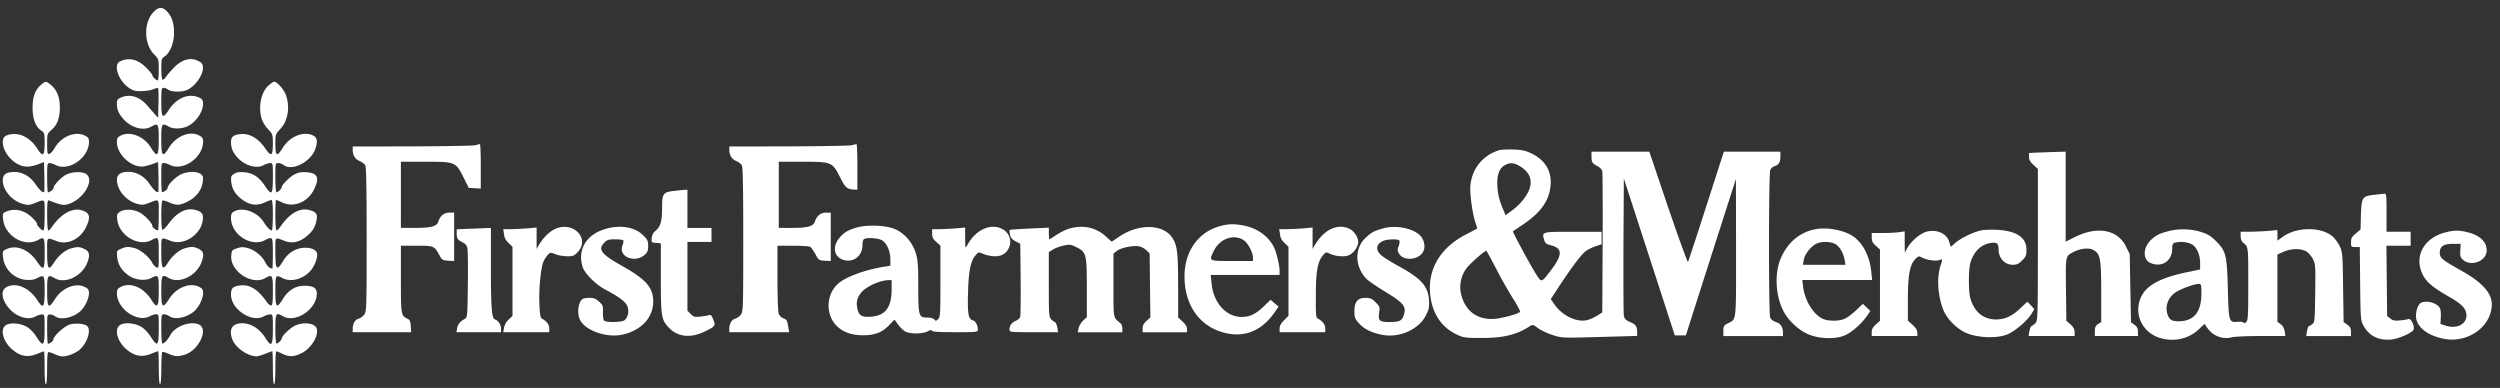 <svg width="232" height="36" fill="none" xmlns="http://www.w3.org/2000/svg"><rect width="100%" height="100%" fill="#333333" stroke="none"/><path d="M14.272 1.097c-.942.931-.942 2.927 0 3.918.46.473.46.484.46 1.464 0 .532-.034.98-.082.98-.165-.012-.506-.32-.506-.461 0-.083-.247-.39-.565-.71-.8-.802-1.624-.99-2.458-.578-.611.308-.154 1.712.763 2.384.449.32.613.365 1.236.365.4-.011.894-.083 1.107-.177.21-.094.411-.142.445-.094.035.035.049.673.035 1.404l-.035 1.345-.27-.296c-.141-.165-.46-.532-.706-.815-.718-.848-1.601-1.133-2.436-.791-.352.154-.412.236-.412.59 0 .555.154.908.6 1.415.706.815 1.86 1.133 2.577.72.659-.378.707-.307.707 1.18 0 1.594-.128 1.723-.718.766-.647-1.062-1.942-1.57-2.813-1.122-.295.154-.353.26-.353.601 0 1.168 1.4 2.432 2.507 2.255a5.62 5.62 0 00.846-.236l.471-.177.035 1.359c.011.755.011 1.392-.023 1.415-.117.117-.412-.165-.8-.72-.483-.72-1.201-1.133-1.965-1.133-.718 0-1.07.247-1.07.743.01.931.834 1.936 1.859 2.218.471.129.6.117 1.07-.06 1.048-.4.954-.506.954 1.1 0 .777-.034 1.427-.07 1.427-.166 0-.518-.26-.518-.39 0-.271-.718-1.028-1.2-1.274-.6-.307-1.389-.33-1.812-.06-.284.189-.306.271-.247.733.165 1.486 1.965 2.548 3.2 1.888.636-.342.647-.308.647 1.227 0 1.381-.011 1.416-.236 1.299-.128-.071-.306-.271-.4-.461-.258-.496-1.059-1.157-1.564-1.299-.6-.165-.79-.165-1.295.048-.412.177-.412.188-.363.767.07.708.446 1.298 1.093 1.734.6.401 1.507.495 2.035.225.707-.367.73-.33.73 1.168s-.128 1.711-.647.897c-.741-1.205-1.965-1.723-2.882-1.25-.295.153-.352.259-.352.6 0 1.441 1.919 2.763 3.06 2.113a1.56 1.56 0 01.565-.176c.258 0 .258.023.258 1.358 0 1.606-.116 1.711-.752.72-.213-.341-.6-.755-.846-.897-.577-.364-1.576-.46-1.99-.188-.613.402-.236 1.652.74 2.384.67.518 1.318.615 2.119.296.34-.142.647-.248.67-.248.034 0 .06.684.06 1.535 0 .945.047 1.535.116 1.535.068 0 .117-.567.117-1.464 0-.814.048-1.498.093-1.535.048-.023.318.048.6.177.599.26.812.27 1.47.082 1.283-.39 2.235-2.324 1.366-2.785-.753-.401-2.249.131-2.683.945-.236.439-.565.803-.73.803-.07 0-.116-.532-.116-1.358 0-1.333 0-1.358.27-1.358.141 0 .365.083.482.177.505.378 1.683.117 2.353-.507.424-.402.764-1.145.776-1.64 0-.308-.071-.425-.352-.567-.858-.45-2.118.048-2.777 1.073-.636.991-.752.886-.752-.72 0-1.487.048-1.558.706-1.18.954.544 2.484-.165 2.99-1.38.306-.732.247-1.1-.213-1.322-.471-.225-.682-.236-1.283-.06-.53.143-1.176.684-1.565 1.31-.505.803-.635.627-.635-.92 0-1.546-.094-1.429.917-1.062 1.189.436 2.754-.59 2.93-1.925.082-.578-.071-.791-.66-.956-.86-.237-1.717.2-2.494 1.25-.259.353-.517.615-.588.578-.142-.094-.142-2.62 0-2.703.06-.034.34.035.61.166.694.307 1.014.296 1.766-.095.778-.39 1.283-1.073 1.366-1.828.059-.447.022-.544-.213-.72-.378-.26-1.224-.237-1.837.06-.505.247-1.212.967-1.212 1.25 0 .13-.352.39-.517.39-.034 0-.07-.613-.07-1.358 0-1.25.01-1.359.223-1.359.117 0 .378.083.554.177 1.223.638 3.094-.66 3.106-2.147 0-.308-.071-.425-.378-.579-.87-.46-2.129.06-2.799 1.145-.576.945-.707.803-.707-.78 0-1.487.048-1.558.707-1.18.423.237 1.224.214 1.754-.047.86-.436 1.519-1.498 1.4-2.256-.023-.224-.153-.33-.506-.46-.917-.32-1.964.153-2.634 1.178-.6.92-.718.803-.718-.72 0-1.168.022-1.298.212-1.298.117 0 .318.082.449.176.258.2 1.189.237 1.658.048.775-.284 1.612-1.452 1.541-2.147-.023-.307-.116-.424-.482-.59-.67-.341-1.47-.105-2.19.615-.294.308-.635.695-.752.874-.116.177-.258.296-.329.26-.06-.049-.105-.496-.105-1.003 0-.886.023-.957.306-1.145.506-.33.872-1.25.872-2.195 0-.946-.21-1.51-.67-2.008-.412-.413-.753-.401-1.201.048l-.005.012zM3.859 7.826c-.576.46-.835 1.122-.835 2.172 0 1.051.284 1.783.823 2.136.27.177.295.26.295 1.18 0 1.156-.164 1.287-.647.532-.613-.991-1.53-1.512-2.413-1.393-.624.083-.823.26-.823.755 0 .826.812 1.865 1.706 2.161.471.154.942.117 1.647-.153l.471-.177.034 1.358c.012.755.012 1.393-.023 1.416-.116.117-.411-.165-.8-.72-.483-.721-1.2-1.134-1.965-1.134-.764 0-1.07.248-1.07.778 0 .908.848 1.9 1.86 2.184.47.128.599.117 1.07-.06 1.047-.401.953-.507.953 1.1 0 .873-.048 1.426-.116 1.426-.153 0-.588-.436-.588-.578 0-.225-.636-.849-1.082-1.085-.565-.285-1.212-.33-1.729-.106-.377.154-.389.177-.34.72.153 1.535 1.941 2.62 3.21 1.948.636-.341.648-.307.648 1.228s-.083 1.689-.718.743c-.741-1.073-1.848-1.546-2.754-1.168-.435.189-.446.189-.389.778.105 1.11 1.025 2.008 2.14 2.102.424.034.73-.012.989-.143.707-.367.73-.33.73 1.168s-.129 1.712-.636.92C2.729 26.698 1.519 26.168.61 26.64c-.588.307-.471 1.179.259 2.007.681.78 1.777 1.1 2.447.71a1.56 1.56 0 01.565-.178c.258 0 .258.023.258 1.359 0 1.606-.116 1.711-.752.72-.213-.342-.6-.755-.847-.897-.576-.365-1.575-.461-1.99-.188-.612.401-.235 1.652.742 2.384.67.518 1.317.614 2.118.296.34-.143.647-.248.67-.248.034 0 .06.684.06 1.535 0 .945.047 1.534.116 1.534.068 0 .116-.566.116-1.463 0-.815.035-1.498.094-1.535.048-.023.295.048.554.165.258.13.599.225.752.236.483 0 1.153-.259 1.59-.6.73-.616 1.141-1.877.718-2.23-.27-.226-1.153-.283-1.647-.118-.482.166-1.47 1.063-1.47 1.347 0 .154-.33.424-.517.424-.035 0-.071-.612-.071-1.358 0-1.333 0-1.358.27-1.358.141 0 .366.083.482.177.506.378 1.684.117 2.354-.507.423-.402.764-1.145.775-1.64 0-.308-.07-.425-.352-.567-.858-.45-2.118.048-2.777 1.073-.636.991-.752.886-.752-.72 0-1.487.048-1.558.706-1.18.954.544 2.484-.165 2.99-1.38.306-.732.247-1.1-.213-1.322-.471-.225-.681-.236-1.283-.06-.53.143-1.176.684-1.564 1.31-.506.803-.636.627-.636-.92 0-1.546-.094-1.429.917-1.062.965.365 2.13-.188 2.671-1.264.483-.991.39-1.393-.423-1.617-.846-.248-1.942.39-2.73 1.569-.117.177-.26.319-.319.319-.07 0-.116-.601-.116-1.427 0-1.1.034-1.416.153-1.37 1.164.447 1.354.484 1.811.342 1.4-.425 2.47-2.219 1.659-2.785-.353-.248-1.224-.237-1.812.034-.471.211-1.223.991-1.223 1.273 0 .131-.353.39-.517.39-.035 0-.071-.612-.071-1.358 0-1.25.011-1.358.224-1.358.117 0 .377.083.553.177 1.224.637 3.095-.661 3.106-2.148 0-.307-.07-.424-.377-.578-.871-.45-2.189.071-2.8 1.133-.164.296-.4.544-.505.567-.176.034-.201-.083-.201-.92 0-.931.011-.968.366-1.276.553-.46.812-1.121.812-2.09 0-.968-.259-1.628-.812-2.101-.46-.379-.483-.39-.883-.071zm21.062.105c-.693.613-.976 1.971-.636 3.105.083.259.341.695.588.945.435.472.446.495.446 1.404 0 1.099-.153 1.193-.693.401-.681-.99-1.507-1.452-2.388-1.333-.599.083-.8.26-.8.744 0 .544.188.99.624 1.452.707.743 1.777 1.04 2.436.66a1.56 1.56 0 01.565-.176c.259 0 .259.023.259 1.358 0 1.606-.106 1.712-.753.732-.553-.814-1.095-1.168-1.905-1.239-.471-.034-.718 0-.943.154-.283.177-.306.26-.258.766.071.65.4 1.18 1.059 1.652.659.484 1.329.555 2.013.248.295-.142.599-.248.658-.248.083 0 .128.507.128 1.416 0 .78-.048 1.415-.093 1.415-.165 0-.437-.282-.764-.791-.588-.932-1.93-1.404-2.731-.98-.236.13-.295.248-.295.613 0 1.523 1.848 2.728 3.143 2.065.73-.379.74-.354.74 1.215 0 .78-.022 1.416-.048 1.416-.224 0-.47-.213-.658-.59-.307-.59-.954-1.122-1.613-1.31-.446-.117-.624-.117-1.024.023-.46.154-.483.189-.517.71-.094 1.426 1.93 2.75 3.154 2.053.659-.379.707-.308.707 1.179 0 1.11-.035 1.358-.177 1.358-.093 0-.258-.142-.377-.307-.812-1.18-1.612-1.678-2.507-1.547-.658.083-.823.26-.823.85 0 1.369 1.942 2.644 3.06 2.007a1.56 1.56 0 01.565-.177c.259 0 .259.023.259 1.358 0 1.546-.129 1.712-.648.897-.565-.92-1.365-1.43-2.2-1.43-.954 0-1.283.59-.883 1.57.318.744 1.425 1.498 2.223 1.498.117 0 .471-.105.8-.236.33-.128.625-.236.648-.236.034 0 .06.683.06 1.535 0 .945.047 1.534.116 1.534s.117-.59.117-1.534c0-.85.034-1.535.094-1.535.048.011.295.105.553.236.636.307 1.082.296 1.811-.071.883-.45 1.576-1.606 1.377-2.267-.164-.507-1.2-.65-2.012-.27-.446.2-1.235.956-1.235 1.193 0 .13-.341.472-.483.472-.06 0-.105-.601-.105-1.358 0-1.487.048-1.558.707-1.18 1.07.613 2.881-.46 3.117-1.84.116-.72-.188-.99-1.107-.99-.86 0-1.519.401-2.036 1.25-.576.92-.681.803-.681-.78 0-1.475.023-1.523.659-1.18.789.402 1.905.106 2.611-.695.341-.39.613-1.05.613-1.498 0-.367-.446-.626-1.107-.626-.834 0-1.575.436-2.058 1.227-.588.969-.718.826-.718-.777 0-1.604-.094-1.43.917-1.063.659.248 1.365.083 2.024-.484.542-.46.764-.849.883-1.486.105-.544-.048-.744-.647-.909-.918-.248-1.86.285-2.743 1.58-.116.166-.258.308-.318.308-.07 0-.116-.6-.116-1.415 0-.815.023-1.416.07-1.416.035 0 .307.106.6.248 1.047.484 2.328-.048 2.907-1.204.542-1.1.363-1.524-.659-1.618-.494-.034-.752.011-1.118.188-.46.236-1.212.98-1.212 1.205 0 .13-.341.472-.483.472-.06 0-.105-.6-.105-1.358 0-1.333 0-1.358.27-1.358a.92.92 0 01.482.176c.835.638 2.649-.341 3.001-1.617.188-.672.105-.968-.34-1.156-.884-.365-2.107.165-2.732 1.193-.53.849-.681.766-.681-.342 0-.909.011-.932.446-1.404.718-.755.93-1.994.542-3.141-.165-.507-.835-1.262-1.107-1.262-.06 0-.295.165-.517.353h.002zm19.167 5.548c-.188.048-2.825.094-5.849.106l-5.507.01v.285c0 .519.213.886.636 1.063.224.094.46.27.53.401.094.165.128 2.361.128 6.906 0 6.467-.011 6.67-.235 6.963-.128.154-.364.33-.53.367-.319.083-.531.473-.531.968v.282h5.425l-.035-.555c-.022-.46-.082-.59-.329-.709-.576-.282-.588-.353-.588-3.66v-3.103h1.448c1.624 0 1.647.011 2.13.885.235.436.294.473.811.507l.554.035v-4.497h-.46c-.483 0-.846.308-1.01.837-.143.436-.66.579-2.119.579h-1.354V15.01h2.283c2.777 0 2.81.012 3.54 1.476l.472.945.565.034.553.035v-2.065c0-1.145-.034-2.065-.082-2.065-.06.012-.247.06-.446.106v.002zm34.947 0c-.187.048-2.824.094-5.848.106l-5.507.01v.285c0 .519.212.886.635 1.063.225.094.46.27.531.401.094.165.128 2.361.128 6.906 0 6.467-.011 6.67-.235 6.963-.129.154-.364.33-.531.367-.318.083-.53.473-.53.968v.282h5.553l-.083-.495c-.105-.627-.128-.672-.482-.803a.81.81 0 01-.4-.413c-.072-.177-.117-1.629-.117-3.318v-2.998h1.448c.789 0 1.507.048 1.6.105.083.06.296.365.472.673.295.555.329.578.871.614l.554.035v-4.497h-.46c-.483 0-.846.308-1.011.837-.142.425-.659.579-2.059.579H72.27V15.01h2.223c2.706 0 2.754.023 3.483 1.476.483.956.625 1.073 1.33 1.11l.258.012v-2.125c0-1.168-.035-2.113-.083-2.113-.06.012-.247.06-.446.106v.002zm60.07.461c-1.493.484-2.459 1.652-2.648 3.198-.083.732.176 2.714.471 3.529.093.282.164.532.153.543-.023.012-.483.26-1.036.544-2.459 1.276-3.637 3.34-3.296 5.795.236 1.652 1.059 2.845 2.459 3.506.61.282.775.308 2.305.308 2.001 0 3.237-.296 4.424-1.074.295-.188.317-.188.811.177.284.2.895.484 1.343.626.906.284.741.284 5.283.154l2.553-.072v-.341c0-.544-.117-.72-.659-.946-.412-.188-.517-.296-.576-.612-.035-.213-.048-3.164-.035-6.55l.035-6.163 4.73 14.564h1.024l2.317-7.259 2.331-7.259.011 6.397c0 7.142.071 6.55-.8 7.022-.33.177-.378.26-.378.684v.473h5.531V30.9c0-.543-.199-.874-.648-1.014-.27-.094-.471-.247-.542-.436-.141-.39-.141-13.267.012-13.655a.632.632 0 01.411-.378c.366-.095.531-.38.531-.92v-.425h-5.247l-1.624 5.04c-.894 2.786-1.658 5.112-1.706 5.195-.034.07-.86-2.196-1.836-5.052l-1.752-5.183h-5.366v.436c0 .544.071.66.554.909.21.105.411.307.446.46.034.143.048 3.153.034 6.693l-.034 6.422-.543.341c-.306.189-.752.368-1.013.402-.953.13-2.166-.484-2.847-1.44l-.378-.533.753-1.156c1.059-1.618 2.001-2.891 2.424-3.247.199-.165.625-.39.954-.495l.588-.2V21.51h-2.649c-2.93 0-2.907-.012-2.683.743.083.308.188.402.577.496 1.164.284 1.164.885-.012 2.42-.823 1.074-.812 1.062-1.306.285-.542-.852-2.211-3.942-2.154-3.99.023-.023.448-.308.928-.627 1.672-1.121 2.448-2.23 2.567-3.659.105-1.333-.531-2.36-1.848-2.973-.517-.237-.872-.308-1.659-.33-.553-.012-1.129.01-1.294.07l.009-.004zm2.024 1.535c1.201.766 1.224 1.911.06 3.258a5.892 5.892 0 01-.943.849l-.53.39-.236-.567c-.366-.86-.519-1.535-.53-2.384-.012-.885.224-1.44.718-1.7.482-.27.86-.225 1.459.154h.002zm-2.271 9.489a39.89 39.89 0 001.564 2.762c.389.601.671 1.145.636 1.205-.105.153-1.047.447-1.987.612-1.789.296-3.106-.566-3.495-2.3-.176-.792.023-1.7.517-2.35.341-.448 1.669-1.618 1.834-1.618.034 0 .446.755.931 1.689zm50.349-10.814l-.917.049v.365c0 .26.117.461.412.732l.412.378v7.046c0 6.727-.012 7.06-.224 7.27-.117.117-.282.237-.353.26-.071.023-.164.247-.212.495l-.071.436h4.27v-.365c0-.247-.105-.46-.378-.709l-.388-.341-.035-2.903c-.034-3.186-.059-3.092.707-3.482.647-.33 1.388-.413 1.823-.189.659.342.741.803.741 3.92v2.773l-.295.188c-.236.154-.295.296-.295.65v.46h4v-.401c0-.308-.082-.461-.318-.638l-.329-.236-.06-3.175-.059-3.164-.341-.684c-.778-1.594-2.694-1.936-4.801-.86l-.8.401v-8.355l-.789.023c-.446.011-1.212.048-1.706.06l.006-.003zM62.456 17.728c-.917.117-1.011.26-1.011 1.523 0 1.264-.142 1.76-.577 2.136-.247.2-.365.425-.388.71-.035.4-.023.412.411.449l.435.034v3.198c0 3.625.048 3.908.764 4.65.8.838 2.001.969 3.27.354 1.025-.495 1.07-.544.835-1.122-.141-.378-.247-.484-.388-.424-.106.048-.46.105-.801.142-.54.06-.636.035-.906-.236l-.306-.308V22.45h2.234v-1.298h-2.234v-3.54l-.318.011c-.188.012-.647.06-1.025.106h.005zm157.861.353c-1.107.131-1.164.225-1.223 1.854l-.035 1.358-.446.379c-.365.307-.436.436-.436.803 0 .438.011.45.4.45h.412l.034 3.386c.034 3.246.046 3.423.295 3.884.517.98 1.423 1.427 2.612 1.31.647-.071 1.752-.544 2.013-.849.212-.26-.188-1.168-.46-1.05-.105.047-.46.105-.778.128-.471.048-.647.011-.883-.177l-.295-.236-.034-3.258-.034-3.258h2.248v-1.299h-2.235v-1.77c0-1.618-.022-1.772-.199-1.76-.116.011-.542.06-.953.105h-.003zm-107.1 2.905c-2.024.544-3.296 2.35-3.296 4.673 0 2.797 1.553 4.839 4.06 5.3 1.706.319 3.211-.378 4.318-1.996l.352-.518-.377-.308-.364-.319-.611.59c-.763.743-1.306 1.002-2.072 1.002-1.459 0-2.648-1.333-2.799-3.163l-.071-.732h6.388v-.39c0-.507-.307-1.783-.542-2.219-.517-1.014-1.565-1.746-2.813-1.982-.895-.165-1.377-.154-2.178.06l.005.002zm2.234 1.333c.366.248.824 1.133.824 1.57v.33h-1.942c-2.189 0-2.141.022-1.718-.886.554-1.193 1.906-1.675 2.836-1.014z" fill="#fff"/><path d="M79.589 21.091c-.849.237-1.224.45-1.647.934-.707.815-.588 1.735.247 2.065.954.353 1.848-.296 1.848-1.358 0-.342.06-.519.188-.567.352-.13 1.235-.071 1.59.117.459.236.8.991.811 1.771v.601l-.494.083c-1.752.27-3.577.92-4.307 1.546-1.107.934-1.246 2.714-.318 3.813.577.661 1.425 1.014 2.53 1.014 1.118.012 1.789-.236 2.459-.92l.517-.532.329.461c.188.26.494.544.682.65.47.236 1.564.224 2.047-.012.247-.142.377-.154.411-.06.035.094.682.129 2.155.129 2.001 0 2.106-.012 2.106-.225 0-.413-.21-.803-.46-.874-.423-.106-.505-.601-.448-2.62.06-2.03.236-2.88.707-3.423.258-.308.27-.308.707-.117.247.105.706.2 1.013.213.681.023 1.141-.248 1.388-.837a1.31 1.31 0 00-.448-1.57c-1.07-.766-2.623-.142-3.435 1.37-.188.354-.188.342-.202-.638v-.99l-.905.082c-.494.034-1.176.07-1.53.07h-.625v.425c0 .32.083.496.389.767l.377.341v3.306c0 3.022-.011 3.318-.21 3.506-.188.188-.236.188-.352.035-.094-.106-.341-.177-.67-.177-.776 0-.824-.142-.824-2.902 0-1.996-.034-2.432-.235-3.093-.307-.98-1.037-1.829-1.906-2.207-.789-.353-2.54-.436-3.483-.177h-.002zm3.154 5.807c-.012 1.652-.6 2.409-1.942 2.492-.846.046-1.093-.094-1.235-.744-.128-.59-.048-.956.318-1.452.412-.555 1.729-1.18 2.54-1.193l.319-.012v.91zm-31.24-5.642c-.517.237-1.082.792-1.46 1.427l-.247.413v-1.982l-.905.083c-.494.034-1.187.07-1.542.07h-.647l.07.474c.035.33.177.578.424.814l.364.342v6.422l-.364.341a1.46 1.46 0 00-.423.755l-.071.413h4.27v-.353c0-.342-.21-.638-.647-.886-.176-.105-.225-.33-.27-1.381-.06-1.381.128-3.317.377-3.93a2.45 2.45 0 01.412-.638c.224-.225.258-.225.67-.06.247.106.718.189 1.07.2.554.012.67-.023.988-.342 1.258-1.264-.366-2.975-2.072-2.184l.003.002z" fill="#fff"/><path d="M56.278 21.222c-1.823.484-2.706 1.888-2.223 3.517.176.613 1.212 1.652 2.095 2.125 1.317.695 1.894 1.133 2.059 1.534.2.462.07 1.063-.259 1.322-.27.2-1.73.225-1.894.023-.07-.083-.116-.436-.105-.78.023-.578-.011-.66-.364-.98-.295-.259-.494-.342-.882-.342-.27 0-.554.049-.625.095-.448.295-.565 1.429-.212 2.03.553.934 2.399 1.57 3.778 1.31 1.8-.353 2.964-1.558 2.975-3.07 0-1.31-.647-2.065-2.87-3.317-1.976-1.11-2.305-1.547-1.658-2.184.235-.248.4-.296.988-.296.389 0 .73.048.764.105.034.048 0 .26-.082.473-.4 1.062 1.2 1.688 2.117.814.2-.188.27-.378.27-.78 0-.447-.06-.59-.446-.968-.752-.766-2.072-1.003-3.424-.638l-.002.007zm42.914 0c-.295.094-.812.353-1.153.578-.34.225-.636.413-.658.413-.023 0-.048-.248-.048-.544v-.543l-1.789.082c-.988.048-1.823.106-1.848.131-.023.023-.011.213.034.424.046.296.176.45.517.627l.435.236.034 3.246c.012 1.783 0 3.364-.034 3.495-.023.142-.21.319-.412.401-.389.165-.588.436-.588.815 0 .236.06.247 2.248.247h2.26l-.07-.436c-.049-.247-.142-.472-.213-.495-.071-.023-.236-.142-.353-.26-.212-.213-.224-.45-.224-3.234v-3.01l.378-.237c.21-.128.658-.296 1-.364.553-.131.646-.117 1.175.142.928.46.976.638.976 3.801v2.692l-.34.319c-.188.176-.378.495-.424.708l-.082.379h4.142v-.353c0-.188-.082-.413-.187-.496-.682-.567-.636-.319-.636-3.506v-2.95l.306-.236c.366-.296 1.471-.533 2.036-.436.224.034.542.2.707.365l.306.296.034 2.973.035 2.962-.366.33c-.247.225-.353.436-.353.684v.365h4.12v-.308c0-.202-.142-.438-.412-.683l-.412-.379v-2.95c-.011-3.128-.082-3.742-.542-4.438-.846-1.298-3.106-1.344-4.942-.105l-.682.461-.565-.507c-.928-.837-2.141-1.085-3.412-.695l.002-.007zm24.322.034c-.517.237-1.082.792-1.46 1.427l-.247.413v-1.982l-.905.083a28.28 28.28 0 01-1.542.07h-.647l.071.473c.034.33.176.579.423.815l.364.342v6.41l-.412.413c-.281.282-.412.518-.412.755v.353h4.236v-.353c0-.342-.21-.638-.659-.898-.212-.117-.224-.284-.212-2.184 0-2.241.164-3.115.67-3.719.235-.27.306-.296.53-.176.52.282 1.425.378 1.848.188.46-.177.883-.792.883-1.239 0-.447-.423-1.062-.883-1.25-.542-.225-1.081-.202-1.646.06zm4.789-.046c-.789.225-1 .33-1.553.838-1.093.991-1.036 2.774.117 3.884.201.188.988.72 1.74 1.18 1.624.979 1.905 1.332 1.683 2.078-.176.578-.4.695-1.34.695-.94 0-1.07-.128-.965-.874.082-.507.059-.567-.329-.957-.353-.353-.494-.413-.943-.413-.729 0-1.024.367-1.024 1.25 0 .567.048.696.411 1.1.506.566 1.201.897 2.212 1.085 1.564.296 3.33-.496 4-1.783.295-.566.33-.743.295-1.44-.071-1.3-.729-2.031-2.941-3.224-.599-.33-1.258-.743-1.471-.931-.553-.473-.517-1.003.094-1.31.378-.2 1.471-.237 1.576-.06.034.071.011.296-.071.518-.13.342-.117.448.046.71.4.612 1.519.612 2.083.01.341-.364.353-.944.048-1.474-.494-.838-2.305-1.276-3.67-.886l.002.005zm-84.886.023l-1.036.048v.379c0 .473.083.59.554.837.27.129.4.296.446.579.034.2.06 1.723.034 3.374-.034 2.774-.045 3.01-.258 3.128-.483.282-.659.495-.73.86l-.07.39h4.141v-.354c0-.341-.281-.743-.576-.837-.281-.094-.366-1.074-.366-4.744V21.15l-.553.023c-.318.011-1.025.048-1.59.06h.005zm125.069.037c-1.388.248-2.518 1.157-3.165 2.56-.659 1.405-.588 3.483.153 4.982.482.956 1.493 1.888 2.47 2.266 1.025.39 2.495.402 3.307.023.636-.296 1.505-1.062 1.988-1.76l.329-.483-.341-.33-.352-.331-.647.615c-.353.33-.824.683-1.059.777-.506.225-1.482.225-1.976.012-.895-.367-1.741-1.746-1.871-3.058l-.071-.556h6.484l-.082-.777c-.142-1.393-.741-2.598-1.624-3.235-.824-.601-2.388-.909-3.541-.71l-.002.005zm1.871 1.404c.389.237.729.85.835 1.499l.071.401h-3.953l.071-.424c.083-.507.554-1.157 1.071-1.476.482-.296 1.422-.296 1.905 0z" fill="#fff"/><path d="M183.828 21.387c-.718.154-1.882.72-2.376 1.156l-.423.367-.142-.472c-.236-.78-1.164-1.193-2.118-.934-.576.154-1.448.909-1.777 1.523l-.224.425-.012-.991v-.991l-.542.082a16.82 16.82 0 01-1.53.071h-.988v.425c0 .319.082.495.389.766l.377.342v6.61l-.377.342c-.281.247-.389.46-.389.709v.364h4.236v-.307c0-.213-.142-.45-.435-.72l-.446-.402v-2.03c.012-2.256.176-3.164.707-3.694.27-.27.318-.285.624-.117.483.248 1.366.353 1.659.2.196-.11.224.027.082.412-.4 1.157-.329 2.763.187 4.155.341.92 1.318 1.9 2.272 2.267 1.059.413 2.705.461 3.625.117.741-.282 1.882-1.25 2.33-1.96l.247-.412-.318-.354-.329-.341-.636.6c-.775.744-1.436 1.04-2.259 1.051-1.176 0-2.013-.672-2.388-1.947-.188-.613-.188-2.692 0-3.318.295-1.003.954-1.663 1.8-1.817.636-.117.812 0 .812.555 0 .838.553 1.453 1.329 1.453.366 0 .542-.083.86-.402.352-.353.4-.473.4-1.003 0-1.133-.917-1.745-2.765-1.842-.517-.023-1.176 0-1.46.06l-.002.002zm17.463.049c-.872.224-1.165.364-1.624.777-.696.613-.849 1.581-.318 2.065.116.106.423.225.681.26.883.116 1.553-.508 1.553-1.476 0-.39.048-.484.27-.544a2.358 2.358 0 011.448.106c.517.213.86.934.871 1.783v.6l-1.024.214c-2.399.473-3.753 1.133-4.33 2.102-.917 1.594-.128 3.517 1.658 4.049 1.341.39 2.743.048 3.671-.909.27-.27.494-.45.494-.367 0 .083.188.354.423.602.494.555 1.341.802 2.047.6.225-.06 1.437-.116 2.695-.116h2.282l-.071-.436c-.048-.282-.187-.533-.377-.661l-.295-.225v-6.243l.553-.247c.719-.32 1.624-.33 2.13-.035.212.131.482.45.624.732.224.461.236.672.199 3.164-.034 2.466-.046 2.691-.258 2.833-.117.094-.27.188-.33.2-.059.023-.128.236-.176.484l-.071.436h4.154v-.402c0-.319-.083-.46-.341-.649l-.341-.248-.048-3.223c-.034-2.999-.059-3.246-.295-3.776-.142-.308-.434-.72-.647-.909-1.025-.945-3.365-.945-4.659 0l-.494.353v-.98l-.906.083c-.494.035-1.258.071-1.706.071h-.801v.413c0 .225.083.473.177.556.553.46.53.284.53 3.858 0 3.034-.023 3.424-.199 3.566-.116.094-.212.117-.235.048-.023-.071-.259-.106-.542-.083-.824.072-.835.023-.918-3.033-.082-3.163-.164-3.517-1.107-4.462-.494-.484-.763-.65-1.411-.849-.894-.284-2.035-.307-2.941-.082h.005zm3 5.795c0 1.711-.681 2.56-2.07 2.585-.729 0-.942-.142-1.118-.791-.165-.638.105-1.381.682-1.817.434-.342 1.788-.849 2.246-.863.247 0 .258.048.258.886h.002zm22.604-5.656c-2.001.544-2.895 2.242-2.058 3.93.352.696.942 1.18 2.484 2.065 1.175.672 1.564 1.097 1.564 1.712 0 .826-.928 1.273-1.942.931l-.471-.154.034-.612c.023-.33-.011-.72-.082-.849-.27-.496-1.246-.766-1.777-.484-.295.165-.517.934-.423 1.464.165.86 1.105 1.557 2.518 1.853 2.26.473 4.506-1.133 4.494-3.22-.011-1.04-.917-2.031-2.824-3.093-1.766-.991-2.002-1.18-2.002-1.652 0-.601.341-.838 1.213-.838h.729l-.034.613c-.034.495.011.65.21.837.764.72 2.235.166 2.235-.837 0-.792-.599-1.381-1.718-1.675-.835-.213-1.317-.213-2.154.012l.004-.003z" fill="#fff"/></svg>